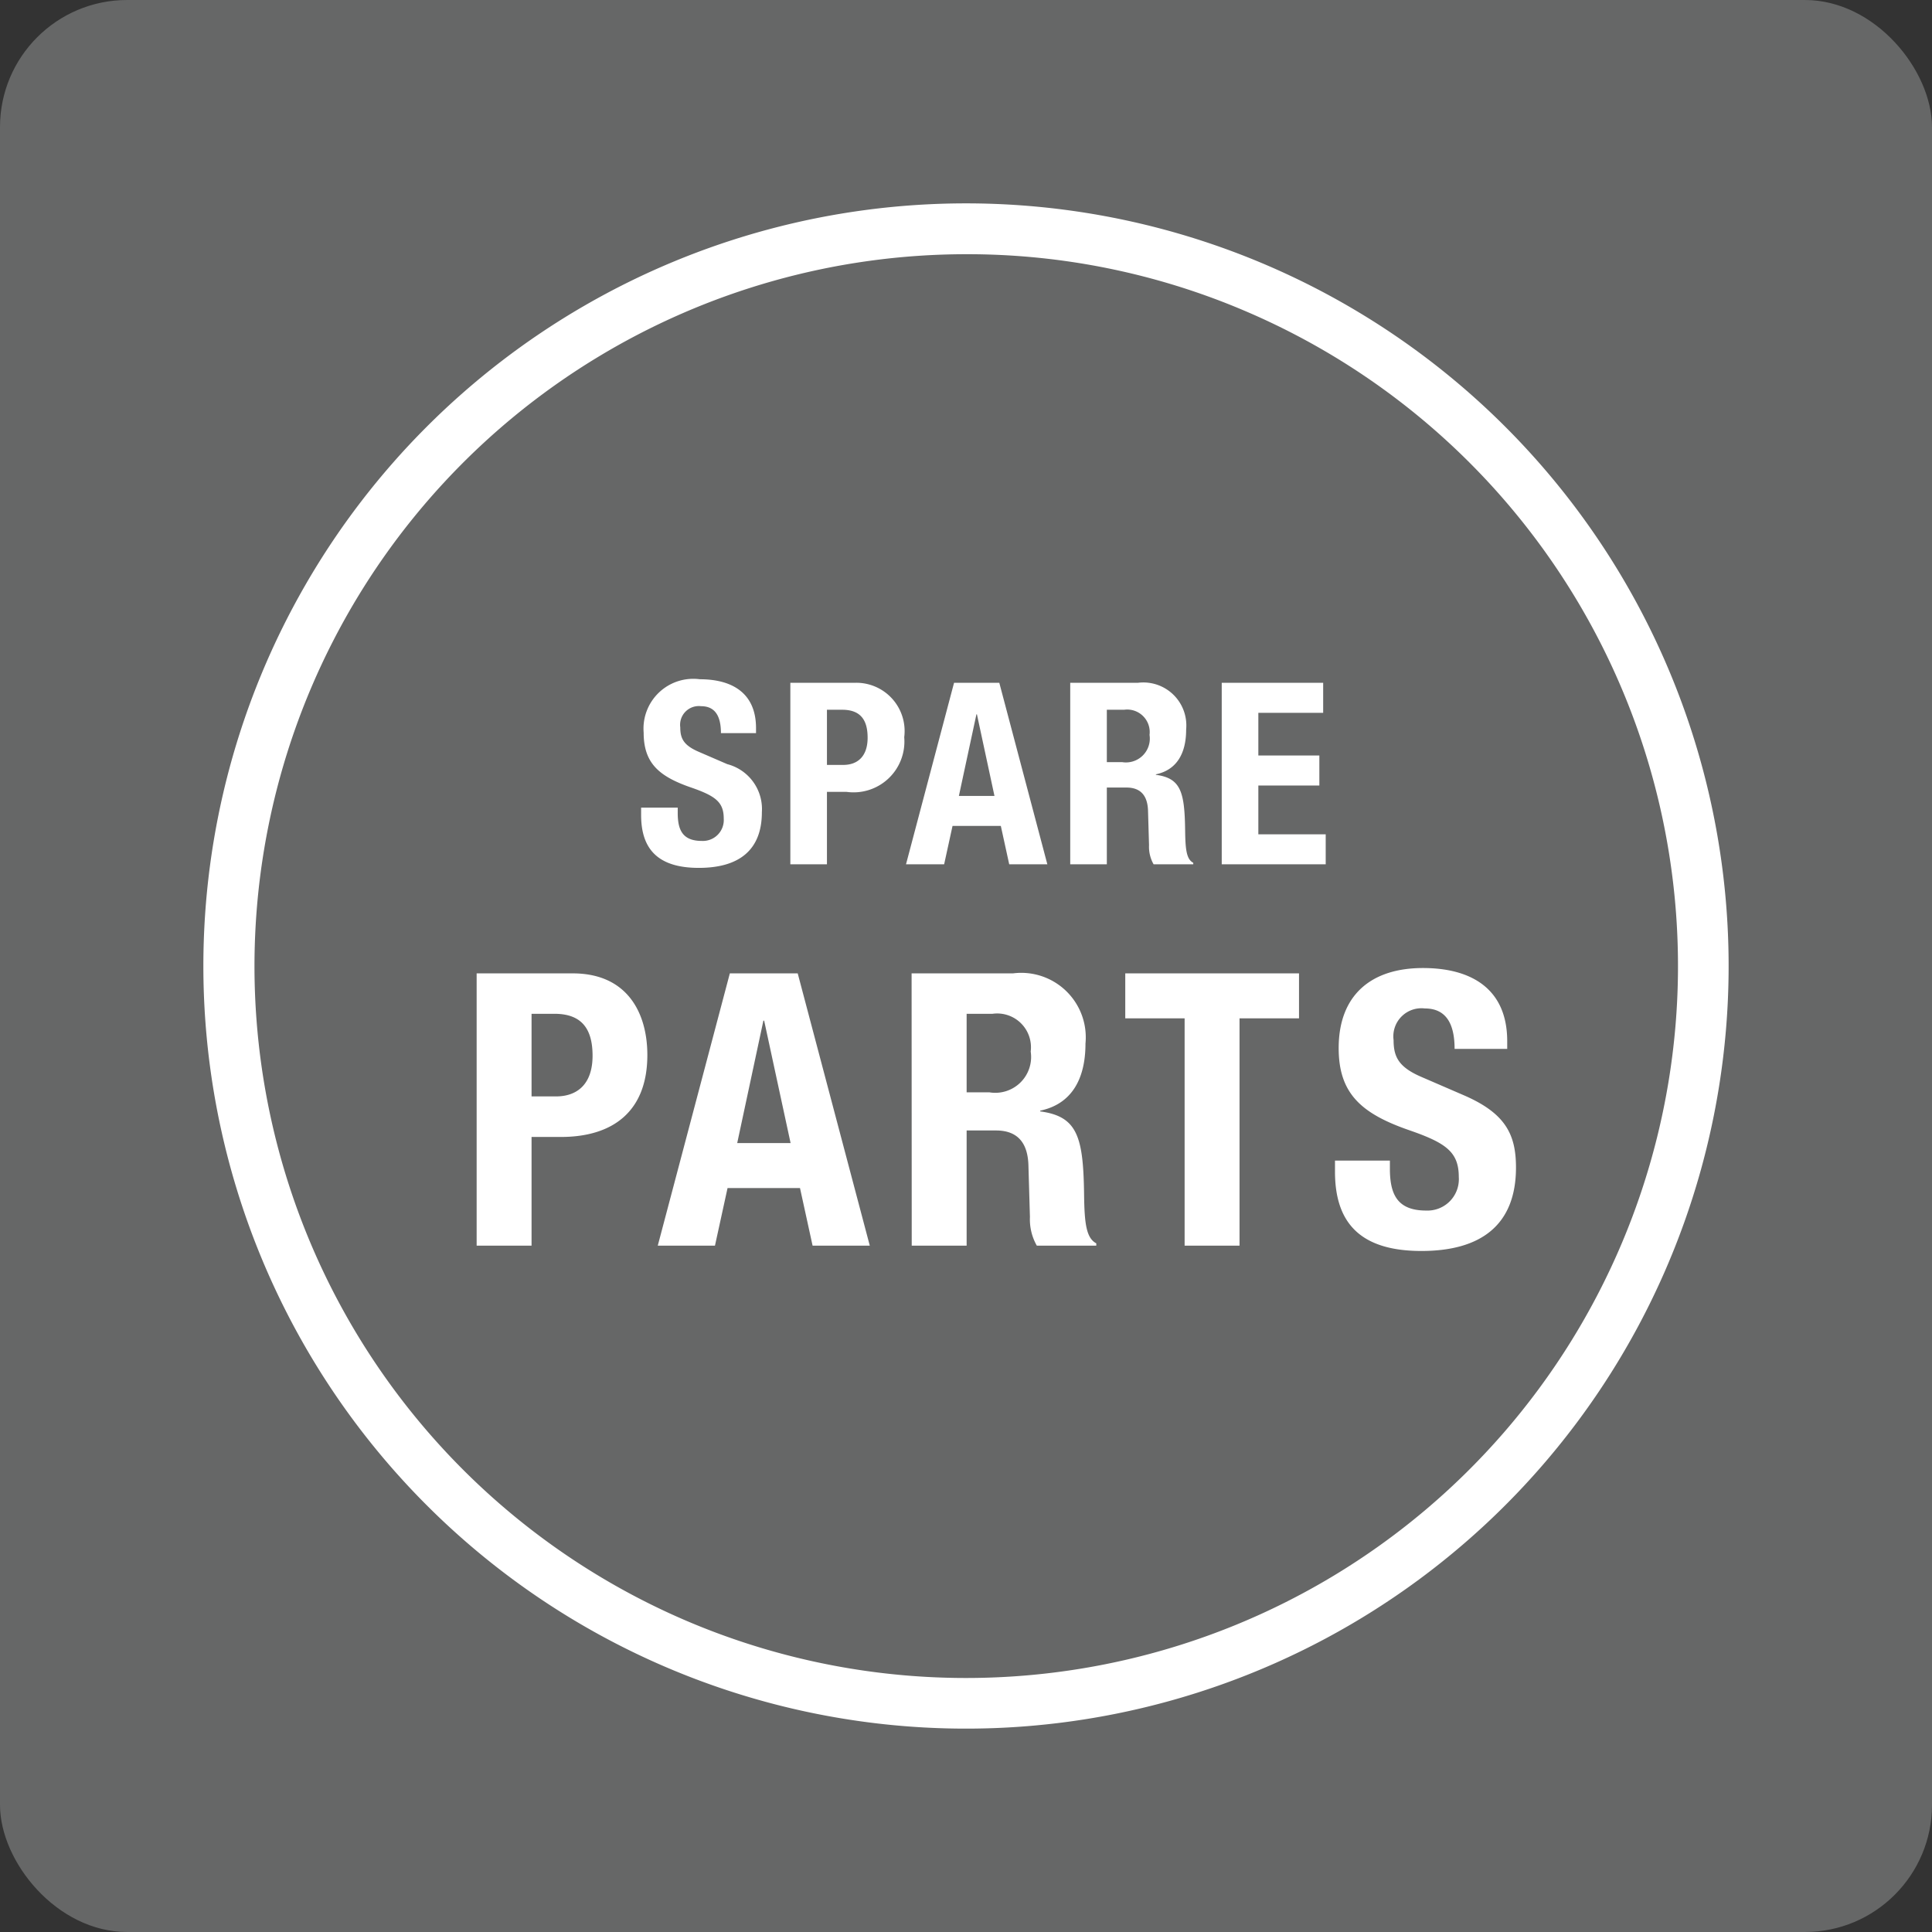 <svg xmlns="http://www.w3.org/2000/svg" width="76" height="76" viewBox="0 0 76 76"><rect x="0" y="0" width="76" height="76" fill="#333333" stroke="none"/><g transform="translate(2285 -4183)"><rect width="76" height="76" rx="5" transform="translate(-2285 4183)" fill="#666767"/><g transform="translate(-2285.359 4182.543)"><g transform="translate(1)"><path d="M.22-2.23v.29C.22-.62.86.14,2.49.14c1.56,0,2.48-.68,2.48-2.19A1.824,1.824,0,0,0,3.61-3.94L2.5-4.42c-.61-.26-.74-.53-.74-.97a.737.737,0,0,1,.82-.83c.55,0,.78.39.78,1.06H4.74v-.2c0-1.37-.93-1.92-2.21-1.92A1.958,1.958,0,0,0,.32-5.18c0,1.19.59,1.72,1.87,2.16.95.33,1.28.57,1.28,1.22a.823.823,0,0,1-.86.88c-.76,0-.95-.43-.95-1.1v-.21ZM6.09,0H7.53V-2.85H8.3A2,2,0,0,0,10.57-5,1.9,1.9,0,0,0,8.61-7.14H6.09ZM7.53-6.08h.6c.72,0,1,.4,1,1.1,0,.73-.39,1.07-.96,1.07H7.53ZM10.64,0h1.5l.33-1.51h1.9L14.7,0h1.5L14.31-7.14H12.53Zm2.77-5.9h.02l.69,3.21h-1.4Zm5.13-.18h.68a.886.886,0,0,1,1,.99.939.939,0,0,1-1.08,1.07h-.6ZM17.1,0h1.44V-3.02h.77c.58,0,.83.34.85.9L20.2-.75a1.391,1.391,0,0,0,.18.75h1.56V-.06c-.27-.14-.31-.53-.32-1.28-.02-1.51-.17-2.05-1.15-2.18v-.02c.81-.17,1.19-.81,1.19-1.76a1.692,1.692,0,0,0-1.9-1.84H17.1Zm5.96-7.14V0h4.09V-1.18H24.5V-3.1h2.4V-4.28H24.5V-5.96h2.55V-7.14Z" transform="translate(24.359 34.457)" fill="#fff"/><path d="M.75,0H2.91V-4.275H4.065c2.04,0,3.4-1,3.4-3.225,0-1.605-.75-3.21-2.94-3.21H.75ZM2.91-9.12h.9c1.08,0,1.5.6,1.5,1.65,0,1.1-.585,1.6-1.44,1.6H2.91ZM7.875,0h2.25l.495-2.265h2.85L13.965,0h2.25L13.38-10.71H10.71ZM12.03-8.85h.03L13.1-4.035h-2.1Zm7.995-.27h1.02a1.329,1.329,0,0,1,1.5,1.485,1.409,1.409,0,0,1-1.62,1.605h-.9ZM17.865,0h2.16V-4.53H21.18c.87,0,1.245.51,1.275,1.35l.06,2.055A2.087,2.087,0,0,0,22.785,0h2.34V-.09c-.4-.21-.465-.8-.48-1.92-.03-2.265-.255-3.075-1.725-3.27v-.03C24.135-5.565,24.7-6.525,24.7-7.95a2.538,2.538,0,0,0-2.85-2.76h-3.99Zm8.4-10.71v1.77H28.6V0h2.16V-8.94H33.1v-1.77Zm8.25,7.365v.435c0,1.98.96,3.12,3.4,3.12,2.34,0,3.72-1.02,3.72-3.285,0-1.305-.42-2.13-2.04-2.835l-1.665-.72c-.915-.39-1.11-.8-1.11-1.455a1.106,1.106,0,0,1,1.23-1.245c.825,0,1.17.585,1.17,1.59h2.07v-.3c0-2.055-1.4-2.88-3.315-2.88-2.04,0-3.315,1.065-3.315,3.15,0,1.785.885,2.58,2.805,3.24,1.425.495,1.92.855,1.92,1.83A1.234,1.234,0,0,1,38.1-1.38c-1.14,0-1.425-.645-1.425-1.65v-.315Z" transform="translate(17.359 49.457)" fill="#fff"/></g><path d="M30,2A28.008,28.008,0,0,0,19.1,55.8,28.008,28.008,0,0,0,40.9,4.2,27.823,27.823,0,0,0,30,2m0-2A30,30,0,1,1,0,30,30,30,0,0,1,30,0Z" transform="translate(8.359 8.457)" fill="#fff"/></g></g></svg>